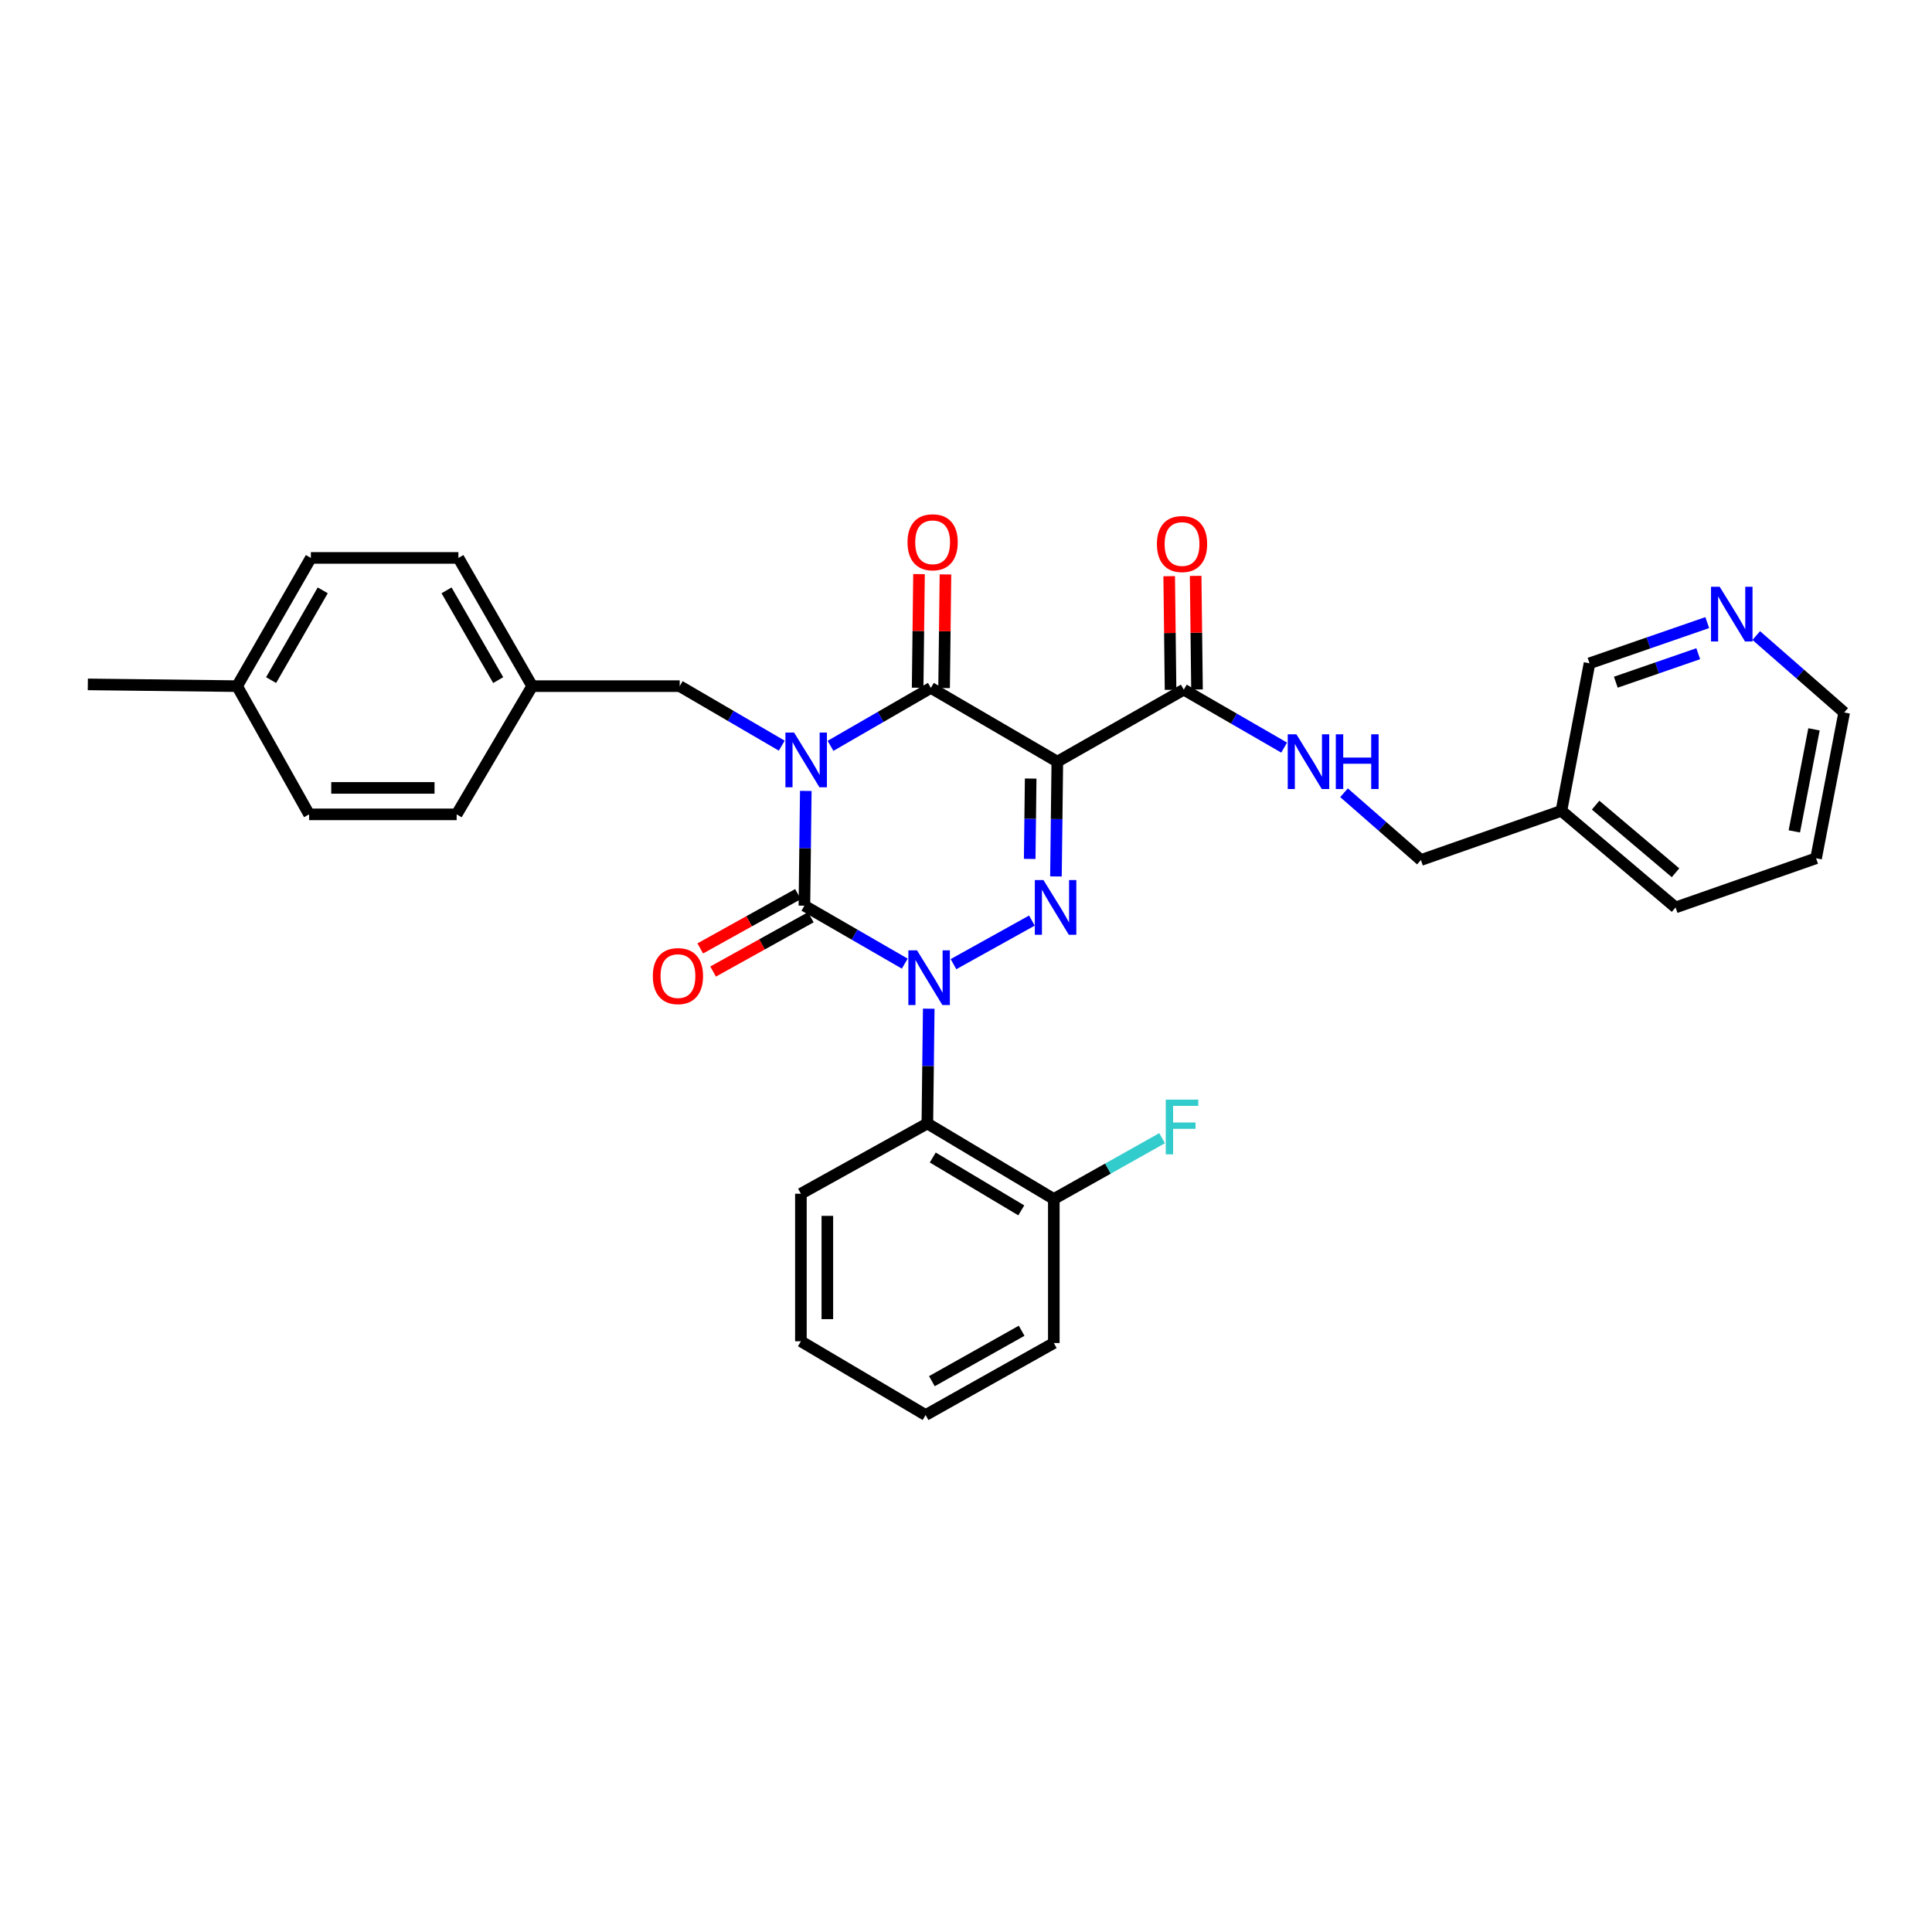 <?xml version='1.0' encoding='iso-8859-1'?>
<svg version='1.1' baseProfile='full'
              xmlns='http://www.w3.org/2000/svg'
                      xmlns:rdkit='http://www.rdkit.org/xml'
                      xmlns:xlink='http://www.w3.org/1999/xlink'
                  xml:space='preserve'
width='1000px' height='1000px' viewBox='0 0 1000 1000'>
<!-- END OF HEADER -->
<rect style='opacity:1.0;fill:#FFFFFF;stroke:none' width='1000' height='1000' x='0' y='0'> </rect>
<path class='bond-0' d='M 417.079,409.376 L 416.72,439.08' style='fill:none;fill-rule:evenodd;stroke:#0000FF;stroke-width:6px;stroke-linecap:butt;stroke-linejoin:miter;stroke-opacity:1' />
<path class='bond-0' d='M 416.72,439.08 L 416.36,468.785' style='fill:none;fill-rule:evenodd;stroke:#000000;stroke-width:6px;stroke-linecap:butt;stroke-linejoin:miter;stroke-opacity:1' />
<path class='bond-1' d='M 429.876,386.05 L 455.846,371.052' style='fill:none;fill-rule:evenodd;stroke:#0000FF;stroke-width:6px;stroke-linecap:butt;stroke-linejoin:miter;stroke-opacity:1' />
<path class='bond-1' d='M 455.846,371.052 L 481.815,356.054' style='fill:none;fill-rule:evenodd;stroke:#000000;stroke-width:6px;stroke-linecap:butt;stroke-linejoin:miter;stroke-opacity:1' />
<path class='bond-2' d='M 404.639,385.959 L 378.229,370.554' style='fill:none;fill-rule:evenodd;stroke:#0000FF;stroke-width:6px;stroke-linecap:butt;stroke-linejoin:miter;stroke-opacity:1' />
<path class='bond-2' d='M 378.229,370.554 L 351.819,355.149' style='fill:none;fill-rule:evenodd;stroke:#000000;stroke-width:6px;stroke-linecap:butt;stroke-linejoin:miter;stroke-opacity:1' />
<path class='bond-3' d='M 416.36,468.785 L 442.333,483.781' style='fill:none;fill-rule:evenodd;stroke:#000000;stroke-width:6px;stroke-linecap:butt;stroke-linejoin:miter;stroke-opacity:1' />
<path class='bond-3' d='M 442.333,483.781 L 468.306,498.776' style='fill:none;fill-rule:evenodd;stroke:#0000FF;stroke-width:6px;stroke-linecap:butt;stroke-linejoin:miter;stroke-opacity:1' />
<path class='bond-4' d='M 413.036,462.801 L 387.745,476.852' style='fill:none;fill-rule:evenodd;stroke:#000000;stroke-width:6px;stroke-linecap:butt;stroke-linejoin:miter;stroke-opacity:1' />
<path class='bond-4' d='M 387.745,476.852 L 362.454,490.902' style='fill:none;fill-rule:evenodd;stroke:#FF0000;stroke-width:6px;stroke-linecap:butt;stroke-linejoin:miter;stroke-opacity:1' />
<path class='bond-4' d='M 419.685,474.769 L 394.393,488.819' style='fill:none;fill-rule:evenodd;stroke:#000000;stroke-width:6px;stroke-linecap:butt;stroke-linejoin:miter;stroke-opacity:1' />
<path class='bond-4' d='M 394.393,488.819 L 369.102,502.869' style='fill:none;fill-rule:evenodd;stroke:#FF0000;stroke-width:6px;stroke-linecap:butt;stroke-linejoin:miter;stroke-opacity:1' />
<path class='bond-5' d='M 480.716,522.099 L 480.356,551.804' style='fill:none;fill-rule:evenodd;stroke:#0000FF;stroke-width:6px;stroke-linecap:butt;stroke-linejoin:miter;stroke-opacity:1' />
<path class='bond-5' d='M 480.356,551.804 L 479.997,581.509' style='fill:none;fill-rule:evenodd;stroke:#000000;stroke-width:6px;stroke-linecap:butt;stroke-linejoin:miter;stroke-opacity:1' />
<path class='bond-6' d='M 493.522,499.046 L 534.113,476.496' style='fill:none;fill-rule:evenodd;stroke:#0000FF;stroke-width:6px;stroke-linecap:butt;stroke-linejoin:miter;stroke-opacity:1' />
<path class='bond-7' d='M 546.557,453.643 L 546.913,423.939' style='fill:none;fill-rule:evenodd;stroke:#0000FF;stroke-width:6px;stroke-linecap:butt;stroke-linejoin:miter;stroke-opacity:1' />
<path class='bond-7' d='M 546.913,423.939 L 547.269,394.234' style='fill:none;fill-rule:evenodd;stroke:#000000;stroke-width:6px;stroke-linecap:butt;stroke-linejoin:miter;stroke-opacity:1' />
<path class='bond-7' d='M 532.974,444.568 L 533.224,423.775' style='fill:none;fill-rule:evenodd;stroke:#0000FF;stroke-width:6px;stroke-linecap:butt;stroke-linejoin:miter;stroke-opacity:1' />
<path class='bond-7' d='M 533.224,423.775 L 533.473,402.981' style='fill:none;fill-rule:evenodd;stroke:#000000;stroke-width:6px;stroke-linecap:butt;stroke-linejoin:miter;stroke-opacity:1' />
<path class='bond-8' d='M 547.269,394.234 L 612.724,356.966' style='fill:none;fill-rule:evenodd;stroke:#000000;stroke-width:6px;stroke-linecap:butt;stroke-linejoin:miter;stroke-opacity:1' />
<path class='bond-9' d='M 547.269,394.234 L 481.815,356.054' style='fill:none;fill-rule:evenodd;stroke:#000000;stroke-width:6px;stroke-linecap:butt;stroke-linejoin:miter;stroke-opacity:1' />
<path class='bond-10' d='M 488.659,356.136 L 489.015,326.732' style='fill:none;fill-rule:evenodd;stroke:#000000;stroke-width:6px;stroke-linecap:butt;stroke-linejoin:miter;stroke-opacity:1' />
<path class='bond-10' d='M 489.015,326.732 L 489.371,297.327' style='fill:none;fill-rule:evenodd;stroke:#FF0000;stroke-width:6px;stroke-linecap:butt;stroke-linejoin:miter;stroke-opacity:1' />
<path class='bond-10' d='M 474.97,355.971 L 475.326,326.566' style='fill:none;fill-rule:evenodd;stroke:#000000;stroke-width:6px;stroke-linecap:butt;stroke-linejoin:miter;stroke-opacity:1' />
<path class='bond-10' d='M 475.326,326.566 L 475.682,297.162' style='fill:none;fill-rule:evenodd;stroke:#FF0000;stroke-width:6px;stroke-linecap:butt;stroke-linejoin:miter;stroke-opacity:1' />
<path class='bond-11' d='M 940.003,444.234 L 954.545,368.778' style='fill:none;fill-rule:evenodd;stroke:#000000;stroke-width:6px;stroke-linecap:butt;stroke-linejoin:miter;stroke-opacity:1' />
<path class='bond-11' d='M 928.742,430.325 L 938.921,377.506' style='fill:none;fill-rule:evenodd;stroke:#000000;stroke-width:6px;stroke-linecap:butt;stroke-linejoin:miter;stroke-opacity:1' />
<path class='bond-12' d='M 940.003,444.234 L 867.27,469.69' style='fill:none;fill-rule:evenodd;stroke:#000000;stroke-width:6px;stroke-linecap:butt;stroke-linejoin:miter;stroke-opacity:1' />
<path class='bond-13' d='M 619.568,356.884 L 619.216,327.48' style='fill:none;fill-rule:evenodd;stroke:#000000;stroke-width:6px;stroke-linecap:butt;stroke-linejoin:miter;stroke-opacity:1' />
<path class='bond-13' d='M 619.216,327.48 L 618.863,298.075' style='fill:none;fill-rule:evenodd;stroke:#FF0000;stroke-width:6px;stroke-linecap:butt;stroke-linejoin:miter;stroke-opacity:1' />
<path class='bond-13' d='M 605.879,357.048 L 605.526,327.644' style='fill:none;fill-rule:evenodd;stroke:#000000;stroke-width:6px;stroke-linecap:butt;stroke-linejoin:miter;stroke-opacity:1' />
<path class='bond-13' d='M 605.526,327.644 L 605.174,298.239' style='fill:none;fill-rule:evenodd;stroke:#FF0000;stroke-width:6px;stroke-linecap:butt;stroke-linejoin:miter;stroke-opacity:1' />
<path class='bond-14' d='M 612.724,356.966 L 638.697,371.962' style='fill:none;fill-rule:evenodd;stroke:#000000;stroke-width:6px;stroke-linecap:butt;stroke-linejoin:miter;stroke-opacity:1' />
<path class='bond-14' d='M 638.697,371.962 L 664.67,386.958' style='fill:none;fill-rule:evenodd;stroke:#0000FF;stroke-width:6px;stroke-linecap:butt;stroke-linejoin:miter;stroke-opacity:1' />
<path class='bond-15' d='M 695.664,410.327 L 715.56,427.737' style='fill:none;fill-rule:evenodd;stroke:#0000FF;stroke-width:6px;stroke-linecap:butt;stroke-linejoin:miter;stroke-opacity:1' />
<path class='bond-15' d='M 715.56,427.737 L 735.456,445.147' style='fill:none;fill-rule:evenodd;stroke:#000000;stroke-width:6px;stroke-linecap:butt;stroke-linejoin:miter;stroke-opacity:1' />
<path class='bond-16' d='M 954.545,368.778 L 931.79,348.869' style='fill:none;fill-rule:evenodd;stroke:#000000;stroke-width:6px;stroke-linecap:butt;stroke-linejoin:miter;stroke-opacity:1' />
<path class='bond-16' d='M 931.79,348.869 L 909.035,328.961' style='fill:none;fill-rule:evenodd;stroke:#0000FF;stroke-width:6px;stroke-linecap:butt;stroke-linejoin:miter;stroke-opacity:1' />
<path class='bond-17' d='M 883.674,322.26 L 853.203,332.795' style='fill:none;fill-rule:evenodd;stroke:#0000FF;stroke-width:6px;stroke-linecap:butt;stroke-linejoin:miter;stroke-opacity:1' />
<path class='bond-17' d='M 853.203,332.795 L 822.732,343.329' style='fill:none;fill-rule:evenodd;stroke:#000000;stroke-width:6px;stroke-linecap:butt;stroke-linejoin:miter;stroke-opacity:1' />
<path class='bond-17' d='M 879.006,338.359 L 857.676,345.733' style='fill:none;fill-rule:evenodd;stroke:#0000FF;stroke-width:6px;stroke-linecap:butt;stroke-linejoin:miter;stroke-opacity:1' />
<path class='bond-17' d='M 857.676,345.733 L 836.346,353.108' style='fill:none;fill-rule:evenodd;stroke:#000000;stroke-width:6px;stroke-linecap:butt;stroke-linejoin:miter;stroke-opacity:1' />
<path class='bond-18' d='M 275.458,355.149 L 351.819,355.149' style='fill:none;fill-rule:evenodd;stroke:#000000;stroke-width:6px;stroke-linecap:butt;stroke-linejoin:miter;stroke-opacity:1' />
<path class='bond-19' d='M 275.458,355.149 L 236.365,421.508' style='fill:none;fill-rule:evenodd;stroke:#000000;stroke-width:6px;stroke-linecap:butt;stroke-linejoin:miter;stroke-opacity:1' />
<path class='bond-20' d='M 275.458,355.149 L 237.27,288.781' style='fill:none;fill-rule:evenodd;stroke:#000000;stroke-width:6px;stroke-linecap:butt;stroke-linejoin:miter;stroke-opacity:1' />
<path class='bond-20' d='M 257.863,352.021 L 231.132,305.564' style='fill:none;fill-rule:evenodd;stroke:#000000;stroke-width:6px;stroke-linecap:butt;stroke-linejoin:miter;stroke-opacity:1' />
<path class='bond-21' d='M 122.728,355.149 L 160.909,288.781' style='fill:none;fill-rule:evenodd;stroke:#000000;stroke-width:6px;stroke-linecap:butt;stroke-linejoin:miter;stroke-opacity:1' />
<path class='bond-21' d='M 140.322,352.02 L 167.048,305.563' style='fill:none;fill-rule:evenodd;stroke:#000000;stroke-width:6px;stroke-linecap:butt;stroke-linejoin:miter;stroke-opacity:1' />
<path class='bond-22' d='M 122.728,355.149 L 45.455,354.236' style='fill:none;fill-rule:evenodd;stroke:#000000;stroke-width:6px;stroke-linecap:butt;stroke-linejoin:miter;stroke-opacity:1' />
<path class='bond-23' d='M 122.728,355.149 L 159.996,421.508' style='fill:none;fill-rule:evenodd;stroke:#000000;stroke-width:6px;stroke-linecap:butt;stroke-linejoin:miter;stroke-opacity:1' />
<path class='bond-24' d='M 479.997,581.509 L 545.452,620.602' style='fill:none;fill-rule:evenodd;stroke:#000000;stroke-width:6px;stroke-linecap:butt;stroke-linejoin:miter;stroke-opacity:1' />
<path class='bond-24' d='M 482.795,599.126 L 528.613,626.491' style='fill:none;fill-rule:evenodd;stroke:#000000;stroke-width:6px;stroke-linecap:butt;stroke-linejoin:miter;stroke-opacity:1' />
<path class='bond-25' d='M 479.997,581.509 L 414.543,617.871' style='fill:none;fill-rule:evenodd;stroke:#000000;stroke-width:6px;stroke-linecap:butt;stroke-linejoin:miter;stroke-opacity:1' />
<path class='bond-26' d='M 545.452,620.602 L 573.474,604.863' style='fill:none;fill-rule:evenodd;stroke:#000000;stroke-width:6px;stroke-linecap:butt;stroke-linejoin:miter;stroke-opacity:1' />
<path class='bond-26' d='M 573.474,604.863 L 601.496,589.124' style='fill:none;fill-rule:evenodd;stroke:#33CCCC;stroke-width:6px;stroke-linecap:butt;stroke-linejoin:miter;stroke-opacity:1' />
<path class='bond-27' d='M 545.452,620.602 L 545.452,695.145' style='fill:none;fill-rule:evenodd;stroke:#000000;stroke-width:6px;stroke-linecap:butt;stroke-linejoin:miter;stroke-opacity:1' />
<path class='bond-28' d='M 414.543,617.871 L 414.543,694.24' style='fill:none;fill-rule:evenodd;stroke:#000000;stroke-width:6px;stroke-linecap:butt;stroke-linejoin:miter;stroke-opacity:1' />
<path class='bond-28' d='M 428.233,629.327 L 428.233,682.785' style='fill:none;fill-rule:evenodd;stroke:#000000;stroke-width:6px;stroke-linecap:butt;stroke-linejoin:miter;stroke-opacity:1' />
<path class='bond-29' d='M 545.452,695.145 L 479.092,732.42' style='fill:none;fill-rule:evenodd;stroke:#000000;stroke-width:6px;stroke-linecap:butt;stroke-linejoin:miter;stroke-opacity:1' />
<path class='bond-29' d='M 528.793,688.8 L 482.341,714.893' style='fill:none;fill-rule:evenodd;stroke:#000000;stroke-width:6px;stroke-linecap:butt;stroke-linejoin:miter;stroke-opacity:1' />
<path class='bond-30' d='M 414.543,694.24 L 479.092,732.42' style='fill:none;fill-rule:evenodd;stroke:#000000;stroke-width:6px;stroke-linecap:butt;stroke-linejoin:miter;stroke-opacity:1' />
<path class='bond-31' d='M 159.996,421.508 L 236.365,421.508' style='fill:none;fill-rule:evenodd;stroke:#000000;stroke-width:6px;stroke-linecap:butt;stroke-linejoin:miter;stroke-opacity:1' />
<path class='bond-31' d='M 171.451,407.818 L 224.909,407.818' style='fill:none;fill-rule:evenodd;stroke:#000000;stroke-width:6px;stroke-linecap:butt;stroke-linejoin:miter;stroke-opacity:1' />
<path class='bond-32' d='M 160.909,288.781 L 237.27,288.781' style='fill:none;fill-rule:evenodd;stroke:#000000;stroke-width:6px;stroke-linecap:butt;stroke-linejoin:miter;stroke-opacity:1' />
<path class='bond-33' d='M 822.732,343.329 L 808.182,419.69' style='fill:none;fill-rule:evenodd;stroke:#000000;stroke-width:6px;stroke-linecap:butt;stroke-linejoin:miter;stroke-opacity:1' />
<path class='bond-34' d='M 808.182,419.69 L 867.27,469.69' style='fill:none;fill-rule:evenodd;stroke:#000000;stroke-width:6px;stroke-linecap:butt;stroke-linejoin:miter;stroke-opacity:1' />
<path class='bond-34' d='M 825.888,416.74 L 867.25,451.739' style='fill:none;fill-rule:evenodd;stroke:#000000;stroke-width:6px;stroke-linecap:butt;stroke-linejoin:miter;stroke-opacity:1' />
<path class='bond-35' d='M 808.182,419.69 L 735.456,445.147' style='fill:none;fill-rule:evenodd;stroke:#000000;stroke-width:6px;stroke-linecap:butt;stroke-linejoin:miter;stroke-opacity:1' />
<path  class='atom-0' d='M 411.013 379.169
L 420.293 394.169
Q 421.213 395.649, 422.693 398.329
Q 424.173 401.009, 424.253 401.169
L 424.253 379.169
L 428.013 379.169
L 428.013 407.489
L 424.133 407.489
L 414.173 391.089
Q 413.013 389.169, 411.773 386.969
Q 410.573 384.769, 410.213 384.089
L 410.213 407.489
L 406.533 407.489
L 406.533 379.169
L 411.013 379.169
' fill='#0000FF'/>
<path  class='atom-2' d='M 474.65 491.893
L 483.93 506.893
Q 484.85 508.373, 486.33 511.053
Q 487.81 513.733, 487.89 513.893
L 487.89 491.893
L 491.65 491.893
L 491.65 520.213
L 487.77 520.213
L 477.81 503.813
Q 476.65 501.893, 475.41 499.693
Q 474.21 497.493, 473.85 496.813
L 473.85 520.213
L 470.17 520.213
L 470.17 491.893
L 474.65 491.893
' fill='#0000FF'/>
<path  class='atom-3' d='M 540.104 455.53
L 549.384 470.53
Q 550.304 472.01, 551.784 474.69
Q 553.264 477.37, 553.344 477.53
L 553.344 455.53
L 557.104 455.53
L 557.104 483.85
L 553.224 483.85
L 543.264 467.45
Q 542.104 465.53, 540.864 463.33
Q 539.664 461.13, 539.304 460.45
L 539.304 483.85
L 535.624 483.85
L 535.624 455.53
L 540.104 455.53
' fill='#0000FF'/>
<path  class='atom-7' d='M 469.728 280.678
Q 469.728 273.878, 473.088 270.078
Q 476.448 266.278, 482.728 266.278
Q 489.008 266.278, 492.368 270.078
Q 495.728 273.878, 495.728 280.678
Q 495.728 287.558, 492.328 291.478
Q 488.928 295.358, 482.728 295.358
Q 476.488 295.358, 473.088 291.478
Q 469.728 287.598, 469.728 280.678
M 482.728 292.158
Q 487.048 292.158, 489.368 289.278
Q 491.728 286.358, 491.728 280.678
Q 491.728 275.118, 489.368 272.318
Q 487.048 269.478, 482.728 269.478
Q 478.408 269.478, 476.048 272.278
Q 473.728 275.078, 473.728 280.678
Q 473.728 286.398, 476.048 289.278
Q 478.408 292.158, 482.728 292.158
' fill='#FF0000'/>
<path  class='atom-8' d='M 337.906 505.228
Q 337.906 498.428, 341.266 494.628
Q 344.626 490.828, 350.906 490.828
Q 357.186 490.828, 360.546 494.628
Q 363.906 498.428, 363.906 505.228
Q 363.906 512.108, 360.506 516.028
Q 357.106 519.908, 350.906 519.908
Q 344.666 519.908, 341.266 516.028
Q 337.906 512.148, 337.906 505.228
M 350.906 516.708
Q 355.226 516.708, 357.546 513.828
Q 359.906 510.908, 359.906 505.228
Q 359.906 499.668, 357.546 496.868
Q 355.226 494.028, 350.906 494.028
Q 346.586 494.028, 344.226 496.828
Q 341.906 499.628, 341.906 505.228
Q 341.906 510.948, 344.226 513.828
Q 346.586 516.708, 350.906 516.708
' fill='#FF0000'/>
<path  class='atom-10' d='M 598.819 281.59
Q 598.819 274.79, 602.179 270.99
Q 605.539 267.19, 611.819 267.19
Q 618.099 267.19, 621.459 270.99
Q 624.819 274.79, 624.819 281.59
Q 624.819 288.47, 621.419 292.39
Q 618.019 296.27, 611.819 296.27
Q 605.579 296.27, 602.179 292.39
Q 598.819 288.51, 598.819 281.59
M 611.819 293.07
Q 616.139 293.07, 618.459 290.19
Q 620.819 287.27, 620.819 281.59
Q 620.819 276.03, 618.459 273.23
Q 616.139 270.39, 611.819 270.39
Q 607.499 270.39, 605.139 273.19
Q 602.819 275.99, 602.819 281.59
Q 602.819 287.31, 605.139 290.19
Q 607.499 293.07, 611.819 293.07
' fill='#FF0000'/>
<path  class='atom-11' d='M 671.013 380.074
L 680.293 395.074
Q 681.213 396.554, 682.693 399.234
Q 684.173 401.914, 684.253 402.074
L 684.253 380.074
L 688.013 380.074
L 688.013 408.394
L 684.133 408.394
L 674.173 391.994
Q 673.013 390.074, 671.773 387.874
Q 670.573 385.674, 670.213 384.994
L 670.213 408.394
L 666.533 408.394
L 666.533 380.074
L 671.013 380.074
' fill='#0000FF'/>
<path  class='atom-11' d='M 691.413 380.074
L 695.253 380.074
L 695.253 392.114
L 709.733 392.114
L 709.733 380.074
L 713.573 380.074
L 713.573 408.394
L 709.733 408.394
L 709.733 395.314
L 695.253 395.314
L 695.253 408.394
L 691.413 408.394
L 691.413 380.074
' fill='#0000FF'/>
<path  class='atom-13' d='M 890.102 303.713
L 899.382 318.713
Q 900.302 320.193, 901.782 322.873
Q 903.262 325.553, 903.342 325.713
L 903.342 303.713
L 907.102 303.713
L 907.102 332.033
L 903.222 332.033
L 893.262 315.633
Q 892.102 313.713, 890.862 311.513
Q 889.662 309.313, 889.302 308.633
L 889.302 332.033
L 885.622 332.033
L 885.622 303.713
L 890.102 303.713
' fill='#0000FF'/>
<path  class='atom-19' d='M 603.399 569.166
L 620.239 569.166
L 620.239 572.406
L 607.199 572.406
L 607.199 581.006
L 618.799 581.006
L 618.799 584.286
L 607.199 584.286
L 607.199 597.486
L 603.399 597.486
L 603.399 569.166
' fill='#33CCCC'/>
</svg>
